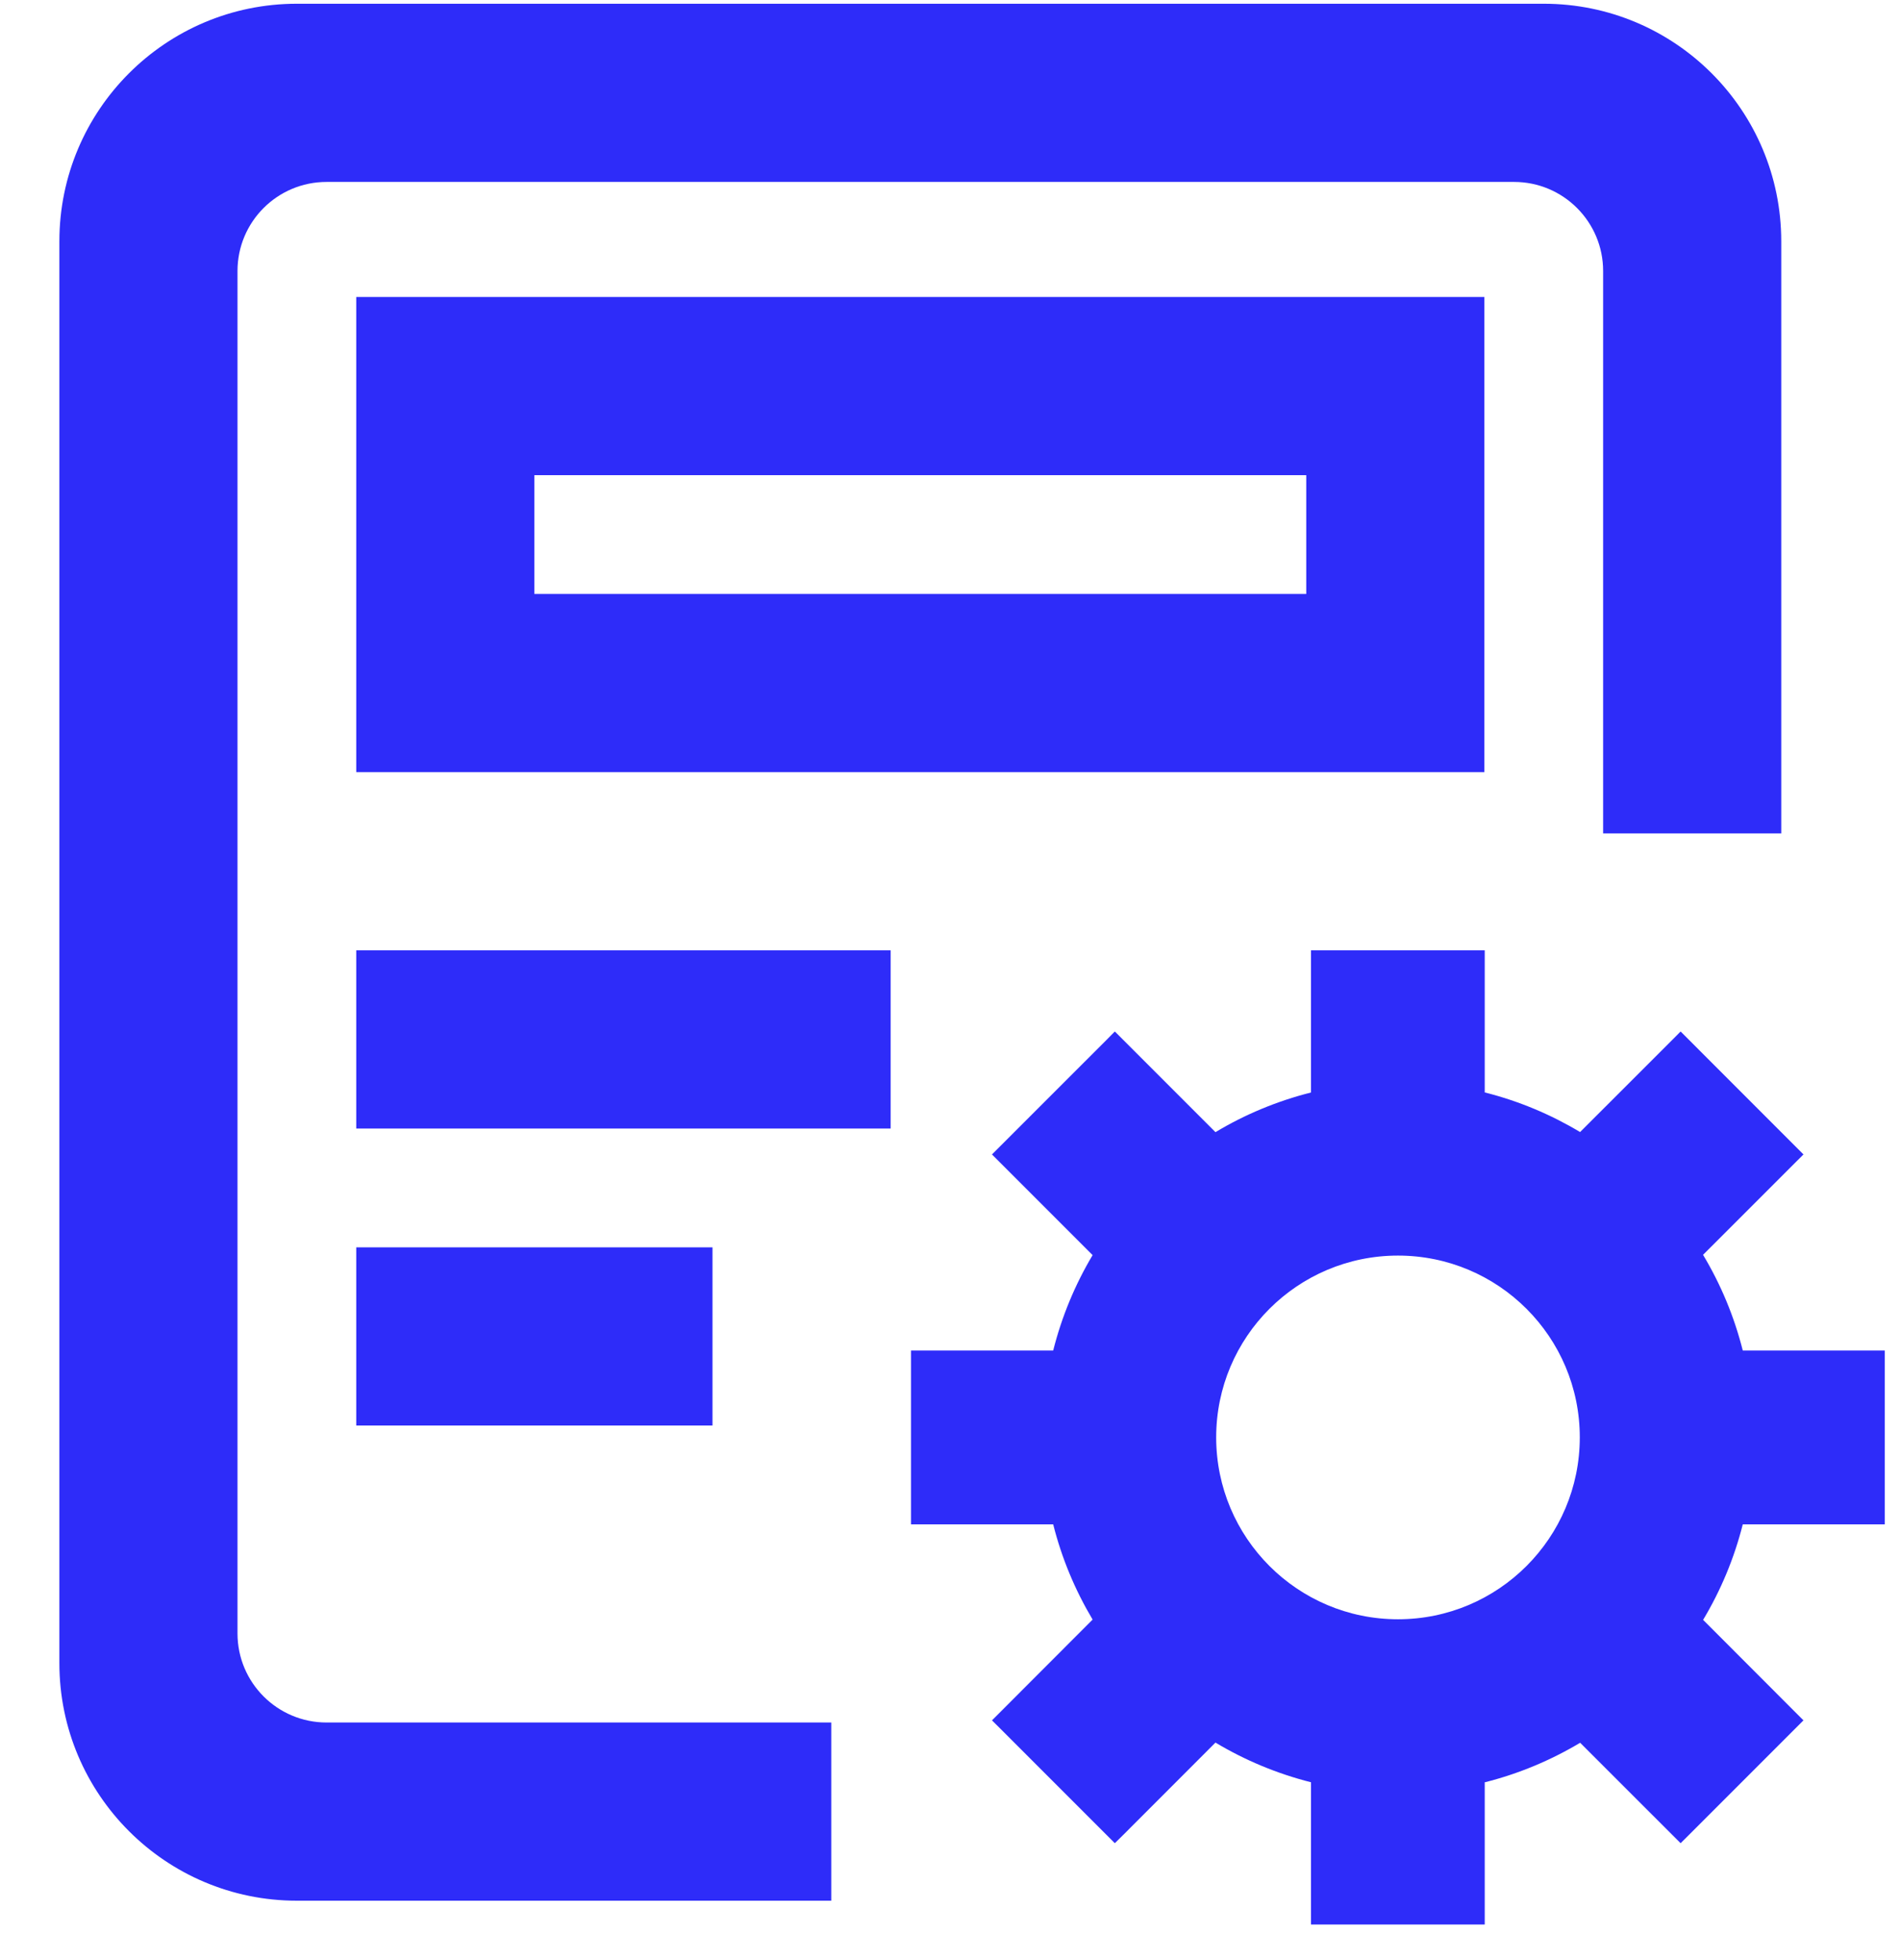 <svg width="32" height="33" viewBox="0 0 32 33" fill="none" xmlns="http://www.w3.org/2000/svg">
<path fill-rule="evenodd" clip-rule="evenodd" d="M30 4.063C30 1.854 28.209 0.063 26 0.063H5C2.791 0.063 1 1.854 1 4.063V28C1 30.209 2.791 32 5 32H14V29H5.5C4.672 29 4 28.329 4 27.5V4.563C4 3.734 4.672 3.063 5.5 3.063H25.5C26.328 3.063 27 3.734 27 4.563V14.031H30V4.063Z" fill="#2E2CF9"/>
<path d="M25.006 18.392C25.579 18.536 26.118 18.763 26.612 19.059L28.164 17.508L28.305 17.366L30.374 19.436L28.683 21.126C28.98 21.621 29.207 22.162 29.352 22.737H31.743V25.664H29.352C29.207 26.238 28.98 26.778 28.684 27.272L30.374 28.964L30.233 29.105L28.446 30.892L28.305 31.032L26.613 29.341C26.119 29.636 25.579 29.863 25.006 30.007V32.401H22.08V30.006C21.506 29.861 20.965 29.634 20.471 29.338L18.918 30.892L18.776 31.032L16.849 29.105L16.707 28.964L18.402 27.267C18.108 26.774 17.882 26.236 17.738 25.664H15.343V22.737H17.738C17.882 22.165 18.107 21.625 18.402 21.131L16.707 19.436L18.636 17.508L18.776 17.366L20.471 19.061C20.965 18.764 21.506 18.538 22.08 18.393V16H25.006V18.392ZM23.545 21.139C21.854 21.139 20.483 22.509 20.483 24.2C20.484 25.891 21.854 27.262 23.545 27.262C25.236 27.262 26.606 25.891 26.607 24.2C26.607 22.509 25.236 21.139 23.545 21.139Z" fill="#2E2CF9"/>
<path d="M12 24H6V21H12V24Z" fill="#2E2CF9"/>
<path fill-rule="evenodd" clip-rule="evenodd" d="M6 5V13H25V5H6ZM9 8H22V10H9V8Z" fill="#2E2CF9"/>
<path d="M6 19H15V16H6V19Z" fill="#2E2CF9"/>
</svg>
